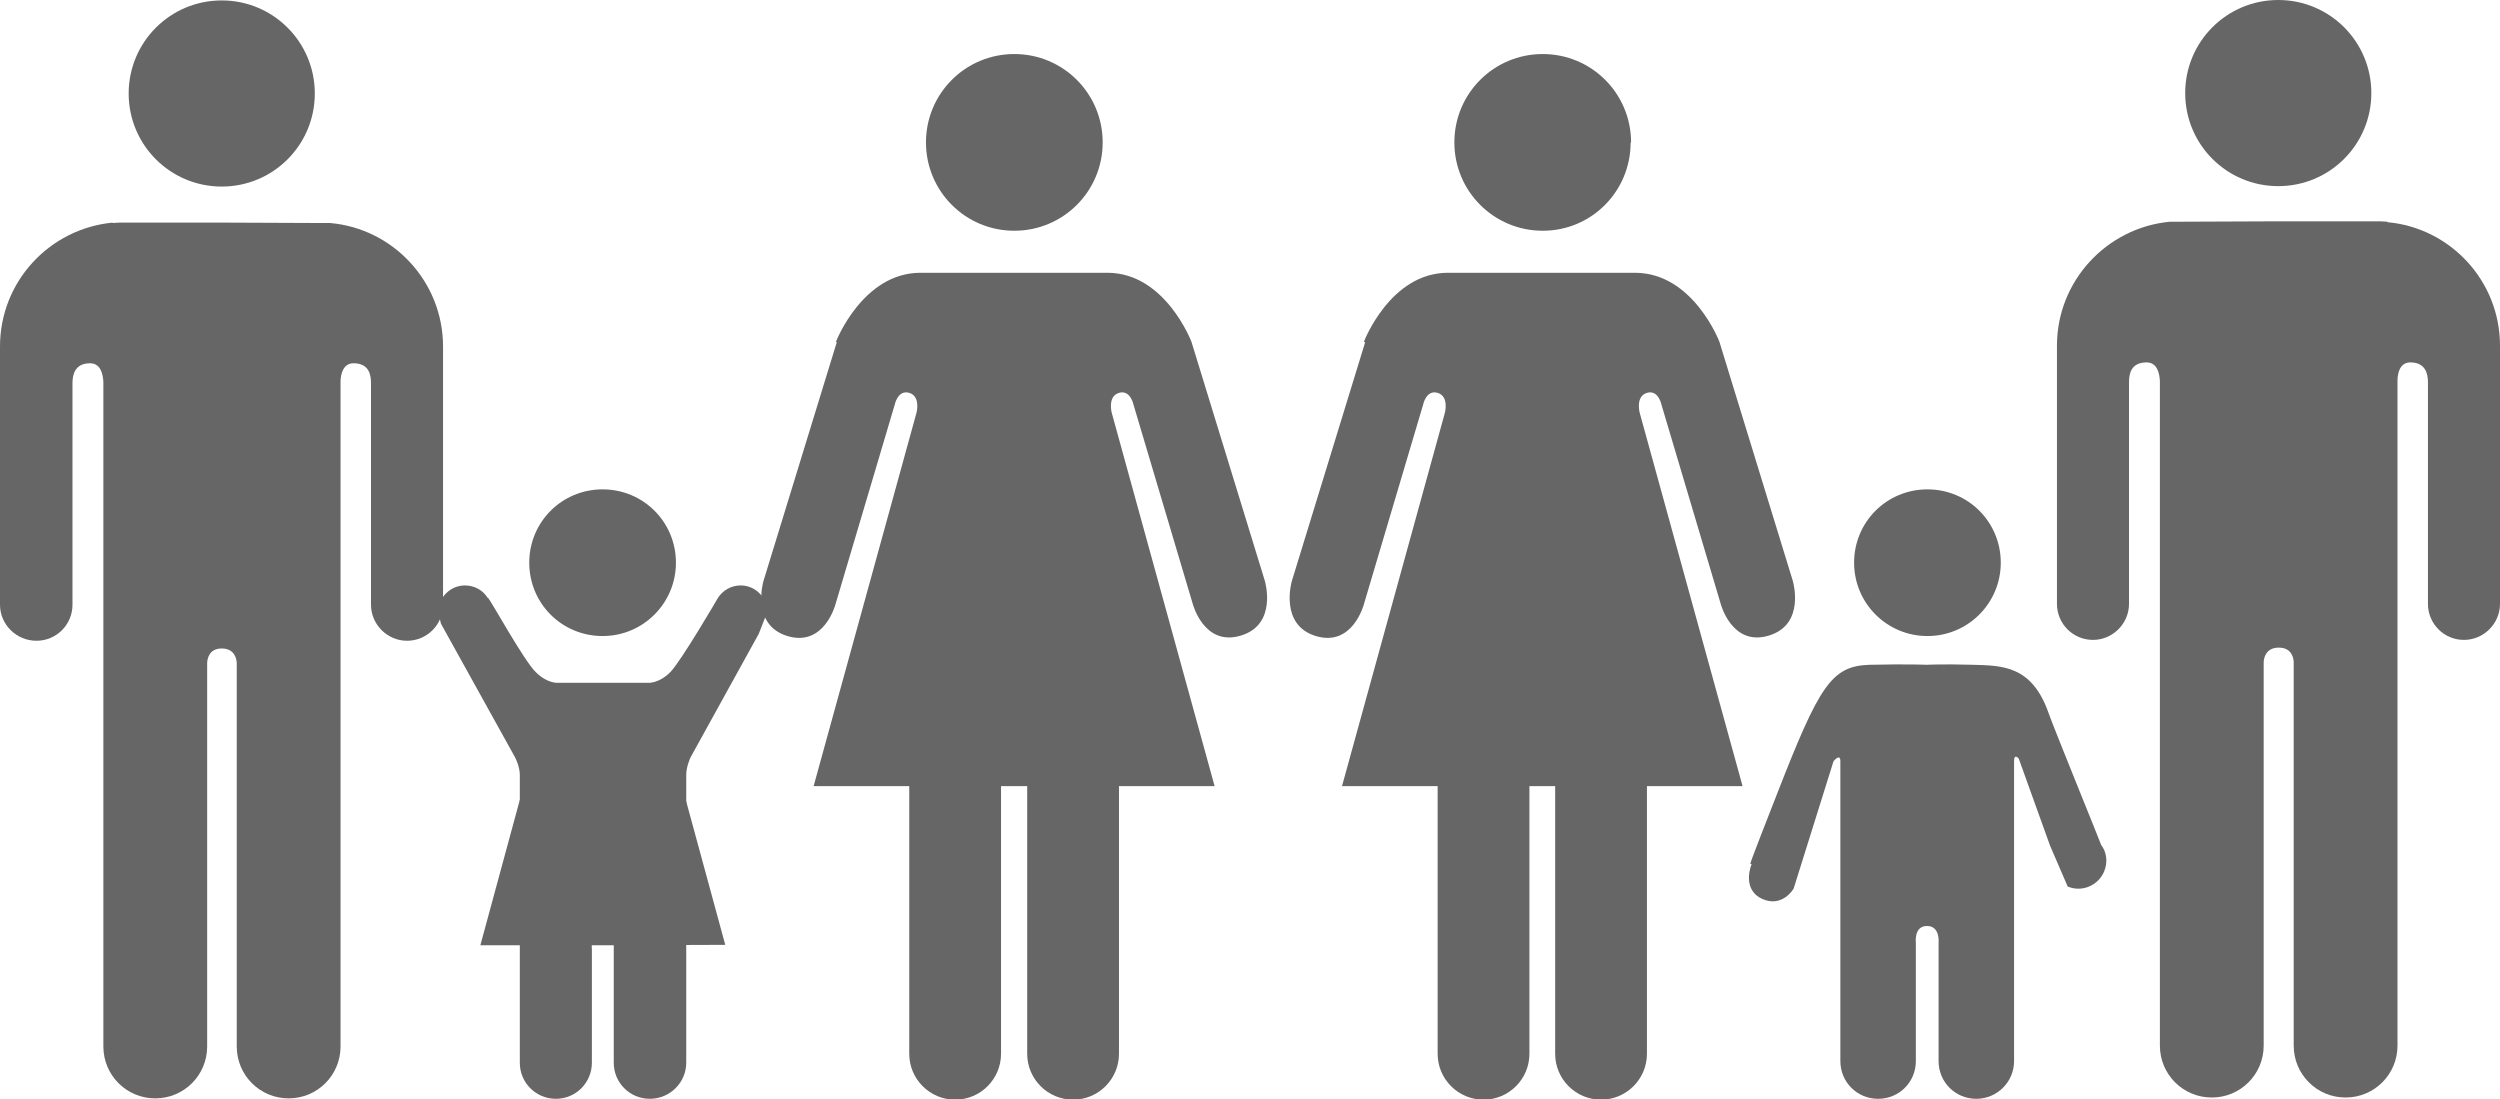 <?xml version="1.0" encoding="UTF-8"?>
<svg id="Layer_2" data-name="Layer 2" xmlns="http://www.w3.org/2000/svg" viewBox="0 0 58.29 25.63">
  <defs>
    <style>
      .cls-1 {
        fill: #666;
        stroke-width: 0px;
      }
    </style>
  </defs>
  <path class="cls-1" d="M50.95,2.17C50.95.97,51.92,0,53.12,0c1.2,0,2.17.97,2.17,2.17,0,1.2-.97,2.17-2.17,2.17-1.2,0-2.17-.97-2.17-2.17"/>
  <path class="cls-1" d="M55.66,5.18c1.47.13,2.63,1.37,2.63,2.88v.72s0,.32,0,.32v4.98c0,.46-.38.84-.84.84-.47,0-.84-.38-.84-.84v-5.17c0-.2-.06-.46-.41-.46-.25,0-.3.26-.3.43v15.5c0,.67-.54,1.21-1.21,1.21-.67,0-1.21-.54-1.21-1.21v-8.93c0-.1-.04-.35-.35-.35h0c-.31,0-.35.26-.35.35v8.93c0,.67-.54,1.21-1.21,1.21-.67,0-1.21-.54-1.21-1.21v-15.5c-.01-.17-.06-.43-.31-.43-.36,0-.41.26-.41.46v5.17c0,.46-.38.84-.84.84-.47,0-.84-.38-.84-.84v-4.98s0-.32,0-.32v-.72c0-1.51,1.16-2.75,2.63-2.89h.16s2.38-.01,2.38-.01h2.37s.17.01.17.01"/>
  <path class="cls-1" d="M38.03,3.32c0-1.14-.92-2.06-2.06-2.06-1.14,0-2.06.92-2.06,2.06,0,1.14.92,2.06,2.06,2.06,1.14,0,2.05-.92,2.05-2.06"/>
  <path class="cls-1" d="M31.83,7.98l-1.71,5.57s-.3,1.02.56,1.28c.86.26,1.12-.74,1.12-.74l1.38-4.65s.07-.36.34-.28c.27.08.17.46.17.46l-2.4,8.71h2.23s0,6.24,0,6.24c0,.59.48,1.07,1.07,1.07.59,0,1.07-.48,1.07-1.07v-6.24s.3,0,.3,0h.3s0,6.24,0,6.24c0,.59.48,1.07,1.07,1.07.59,0,1.07-.48,1.07-1.07v-6.24s2.23,0,2.23,0l-2.4-8.71s-.1-.38.17-.46c.27-.08.34.28.34.28l1.38,4.64s.26,1,1.12.74c.87-.26.56-1.28.56-1.28l-1.71-5.57s-.61-1.61-1.97-1.61h-2.18s-2.18,0-2.18,0c-1.35,0-1.96,1.61-1.96,1.61"/>
  <path class="cls-1" d="M25.71,3.32c0-1.14-.92-2.06-2.06-2.06-1.14,0-2.06.92-2.06,2.06,0,1.14.92,2.06,2.06,2.06,1.14,0,2.06-.92,2.06-2.06"/>
  <path class="cls-1" d="M19.51,7.98l-1.71,5.57s-.3,1.02.56,1.28c.86.26,1.12-.74,1.12-.74l1.38-4.65s.07-.36.34-.28c.27.08.17.46.17.46l-2.4,8.71h2.23s0,6.24,0,6.24c0,.59.48,1.07,1.07,1.07.59,0,1.07-.48,1.07-1.07v-6.24s.31,0,.31,0h.3s0,6.24,0,6.24c0,.59.48,1.07,1.07,1.07.59,0,1.07-.48,1.07-1.07v-6.24s2.23,0,2.23,0l-2.4-8.71s-.1-.38.17-.46c.27-.08.34.28.34.28l1.38,4.64s.26,1,1.12.74c.87-.26.56-1.28.56-1.28l-1.71-5.57s-.61-1.61-1.96-1.61h-2.18s-2.18,0-2.18,0c-1.35,0-1.97,1.61-1.97,1.61"/>
  <path class="cls-1" d="M44.94,14.83c.95,0,1.71-.77,1.71-1.71,0-.95-.76-1.71-1.71-1.71-.95,0-1.71.76-1.71,1.71,0,.95.77,1.71,1.71,1.71"/>
  <path class="cls-1" d="M40.84,20.15c-.08.2-.15.63.25.81.47.21.73-.24.73-.24l.93-2.97s.16-.2.16,0v6.99s0,0,0,0c0,.49.39.88.88.88.49,0,.88-.39.88-.88v-2.76s-.05-.39.26-.39c.31,0,.27.39.27.39v2.76c0,.49.39.88.88.88.48,0,.88-.39.88-.88v-6.99c0-.2.11-.06.11-.06l.73,2.03.41.95c.33.14.71-.02.85-.35.09-.22.06-.45-.07-.62h0c-.02-.07-1.09-2.69-1.22-3.06-.39-1.13-1.09-1.12-1.77-1.14-.68-.02-1.08,0-1.08,0,0,0-.43-.02-1.33,0-.89.03-1.17.48-2.16,3.02-.14.36-.61,1.55-.62,1.62h0Z"/>
  <path class="cls-1" d="M7.34,2.18c0-1.2-.97-2.17-2.17-2.17-1.2,0-2.17.97-2.17,2.17,0,1.2.97,2.17,2.17,2.17,1.2,0,2.17-.97,2.17-2.17"/>
  <path class="cls-1" d="M2.63,5.19C1.16,5.33,0,6.56,0,8.08v.72s0,.32,0,.32v4.98c0,.46.38.84.85.84.47,0,.84-.38.84-.84v-5.17c0-.2.06-.46.41-.46.25,0,.3.26.31.43v15.5c0,.67.54,1.21,1.21,1.21.67,0,1.21-.54,1.21-1.21v-8.93c0-.1.04-.35.34-.35h0c.31,0,.35.26.35.35v8.93c0,.67.54,1.21,1.21,1.21.67,0,1.21-.54,1.21-1.21v-15.5c0-.17.06-.43.3-.43.36,0,.41.26.41.46v5.17c0,.46.38.84.84.84.47,0,.84-.38.84-.84v-4.98s0-.32,0-.32v-.72c0-1.51-1.16-2.75-2.63-2.88h-.16s-2.38-.01-2.38-.01h-2.37s-.17.01-.17.01"/>
  <path class="cls-1" d="M11.37,13.94c-.11-.18-.31-.29-.53-.29-.34,0-.62.28-.62.62l.06.27,1.73,3.12s.11.21.11.41v6.71s0,0,0,0c0,.47.38.84.84.84.47,0,.84-.38.84-.84v-2.65s-.05-.37.25-.37c.3,0,.26.37.26.37v2.65c0,.47.38.84.84.84.47,0,.85-.38.85-.84v-6.71c0-.2.1-.41.1-.41l1.59-2.88.2-.51c0-.34-.28-.62-.62-.62-.23,0-.42.12-.53.29h0s-.85,1.46-1.11,1.73c-.28.28-.53.25-.53.25h-1.04s-1.04,0-1.04,0c0,0-.25.03-.53-.25-.27-.26-1.06-1.69-1.11-1.73h0Z"/>
  <path class="cls-1" d="M14.05,14.83c.95,0,1.71-.77,1.71-1.71,0-.95-.76-1.71-1.71-1.71-.95,0-1.71.76-1.71,1.71,0,.95.76,1.71,1.71,1.71"/>
  <polygon class="cls-1" points="14.06 17.24 15.99 18.65 16.91 22.03 14.06 22.04 11.2 22.04 12.12 18.65 14.06 17.24"/>
</svg>